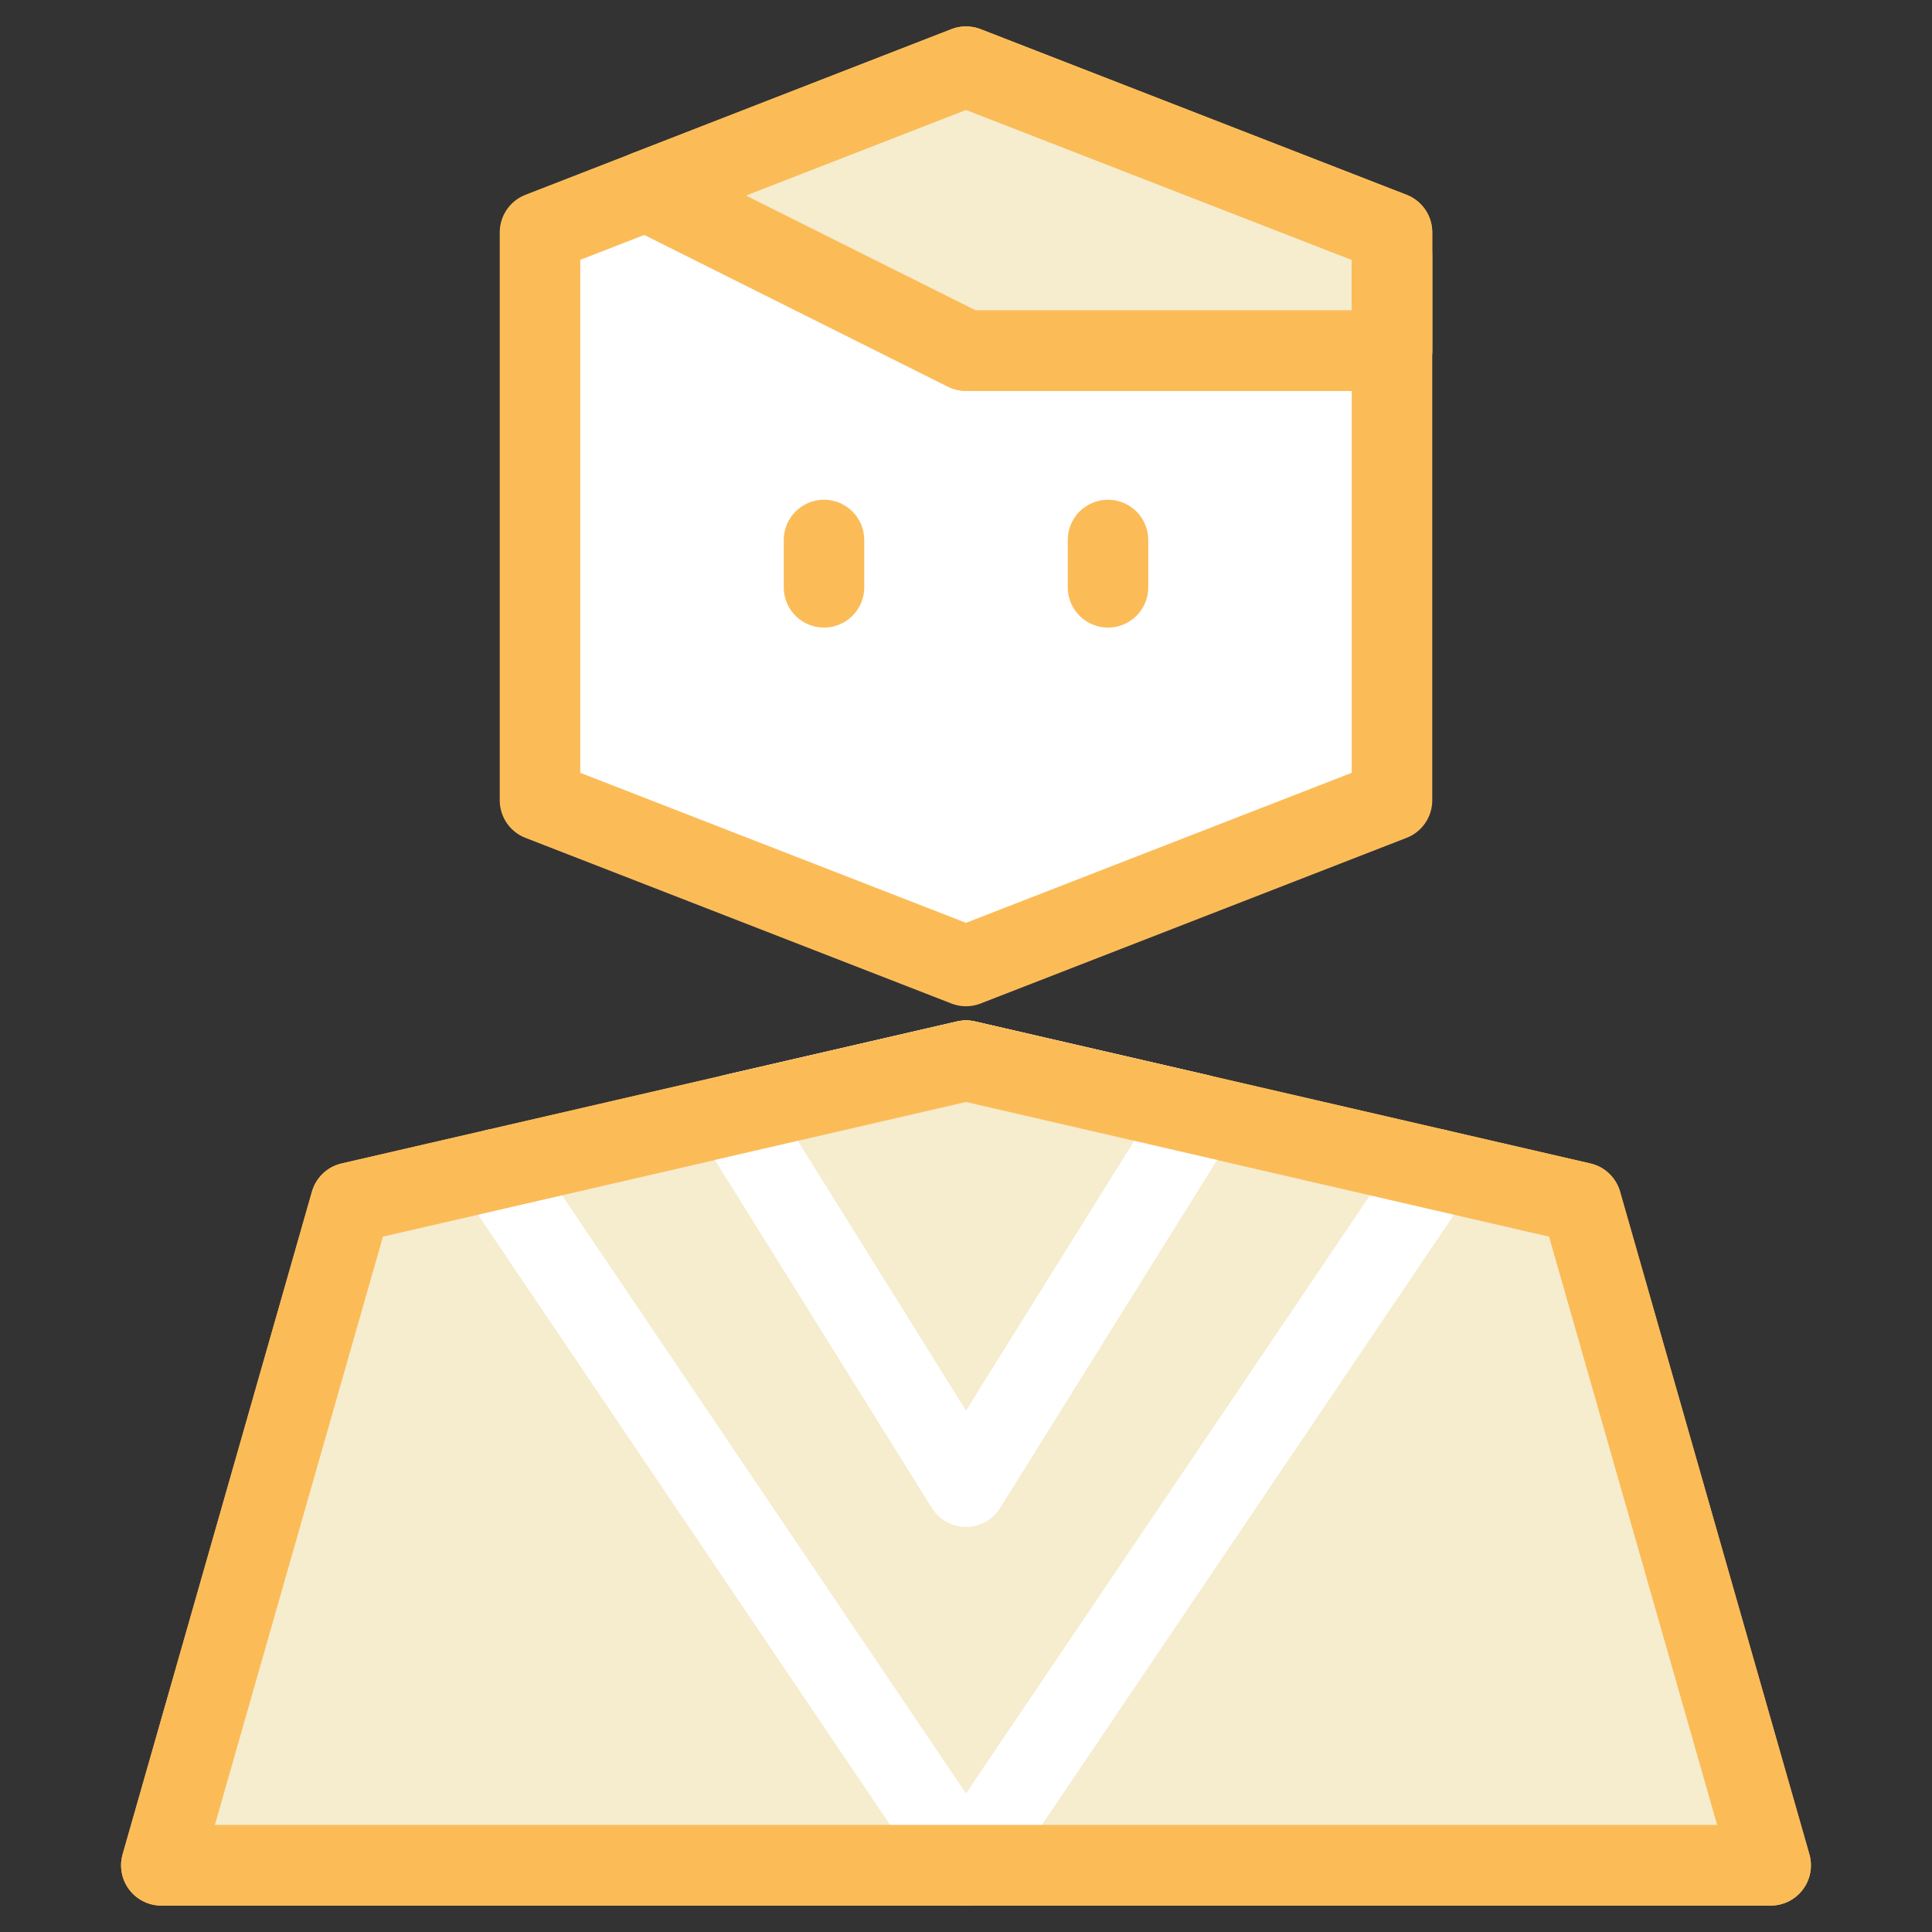 <svg width="24" height="24" viewBox="0 0 24 24" fill="none" xmlns="http://www.w3.org/2000/svg">
<rect x="0" y="0" width="24" height="24" fill="#333333" stroke="none"/>
<path d="M21.996 23.172L19.644 14.94L12 13.176L4.356 14.94L2.004 23.172H21.996Z" fill="white"/>
<path d="M17.292 9.942L12 12L6.708 9.942V2.886L12 0.828L17.292 2.886V9.942Z" fill="white"/>
<path d="M21.996 23.172L19.644 14.94L12 13.176L4.356 14.94L2.004 23.172H21.996Z" fill="#F6ECCE"/>
<path d="M8.031 2.372L12 4.356H17.292V2.886L12 0.828L8.031 2.372Z" fill="#F6ECCE"/>
<path d="M17.841 14.524L12 23.172L6.159 14.524" stroke="white" stroke-linecap="round" stroke-linejoin="round"/>
<path d="M21.996 23.172L19.644 14.94L12 13.176L4.356 14.94L2.004 23.172H21.996Z" stroke="#FBBC58" stroke-linecap="round" stroke-linejoin="round"/>
<path d="M17.292 9.942L12 12L6.708 9.942V2.886L12 0.828L17.292 2.886V9.942Z" stroke="#FBBC58" stroke-linecap="round" stroke-linejoin="round"/>
<path d="M10.236 7.296V6.708" stroke="#FBBC58" stroke-linecap="round" stroke-linejoin="round"/>
<path d="M13.764 7.296V6.708" stroke="#FBBC58" stroke-linecap="round" stroke-linejoin="round"/>
<path d="M14.885 13.841L12 18.468L9.115 13.841L12 13.176L14.885 13.841Z" stroke="white" stroke-linecap="round" stroke-linejoin="round"/>
<path d="M8.031 2.372L12 4.356H17.292V3.18" stroke="#FBBC58" stroke-linecap="round" stroke-linejoin="round"/>
<path d="M8.031 2.372L12 4.356H17.292V2.886L12 0.828L8.031 2.372Z" stroke="#FBBC58" stroke-linecap="round" stroke-linejoin="round"/>
<path d="M21.996 23.172L19.644 14.94L12 13.176L4.356 14.94L2.004 23.172H21.996Z" stroke="#FBBC58" stroke-linecap="round" stroke-linejoin="round"/>
</svg>
